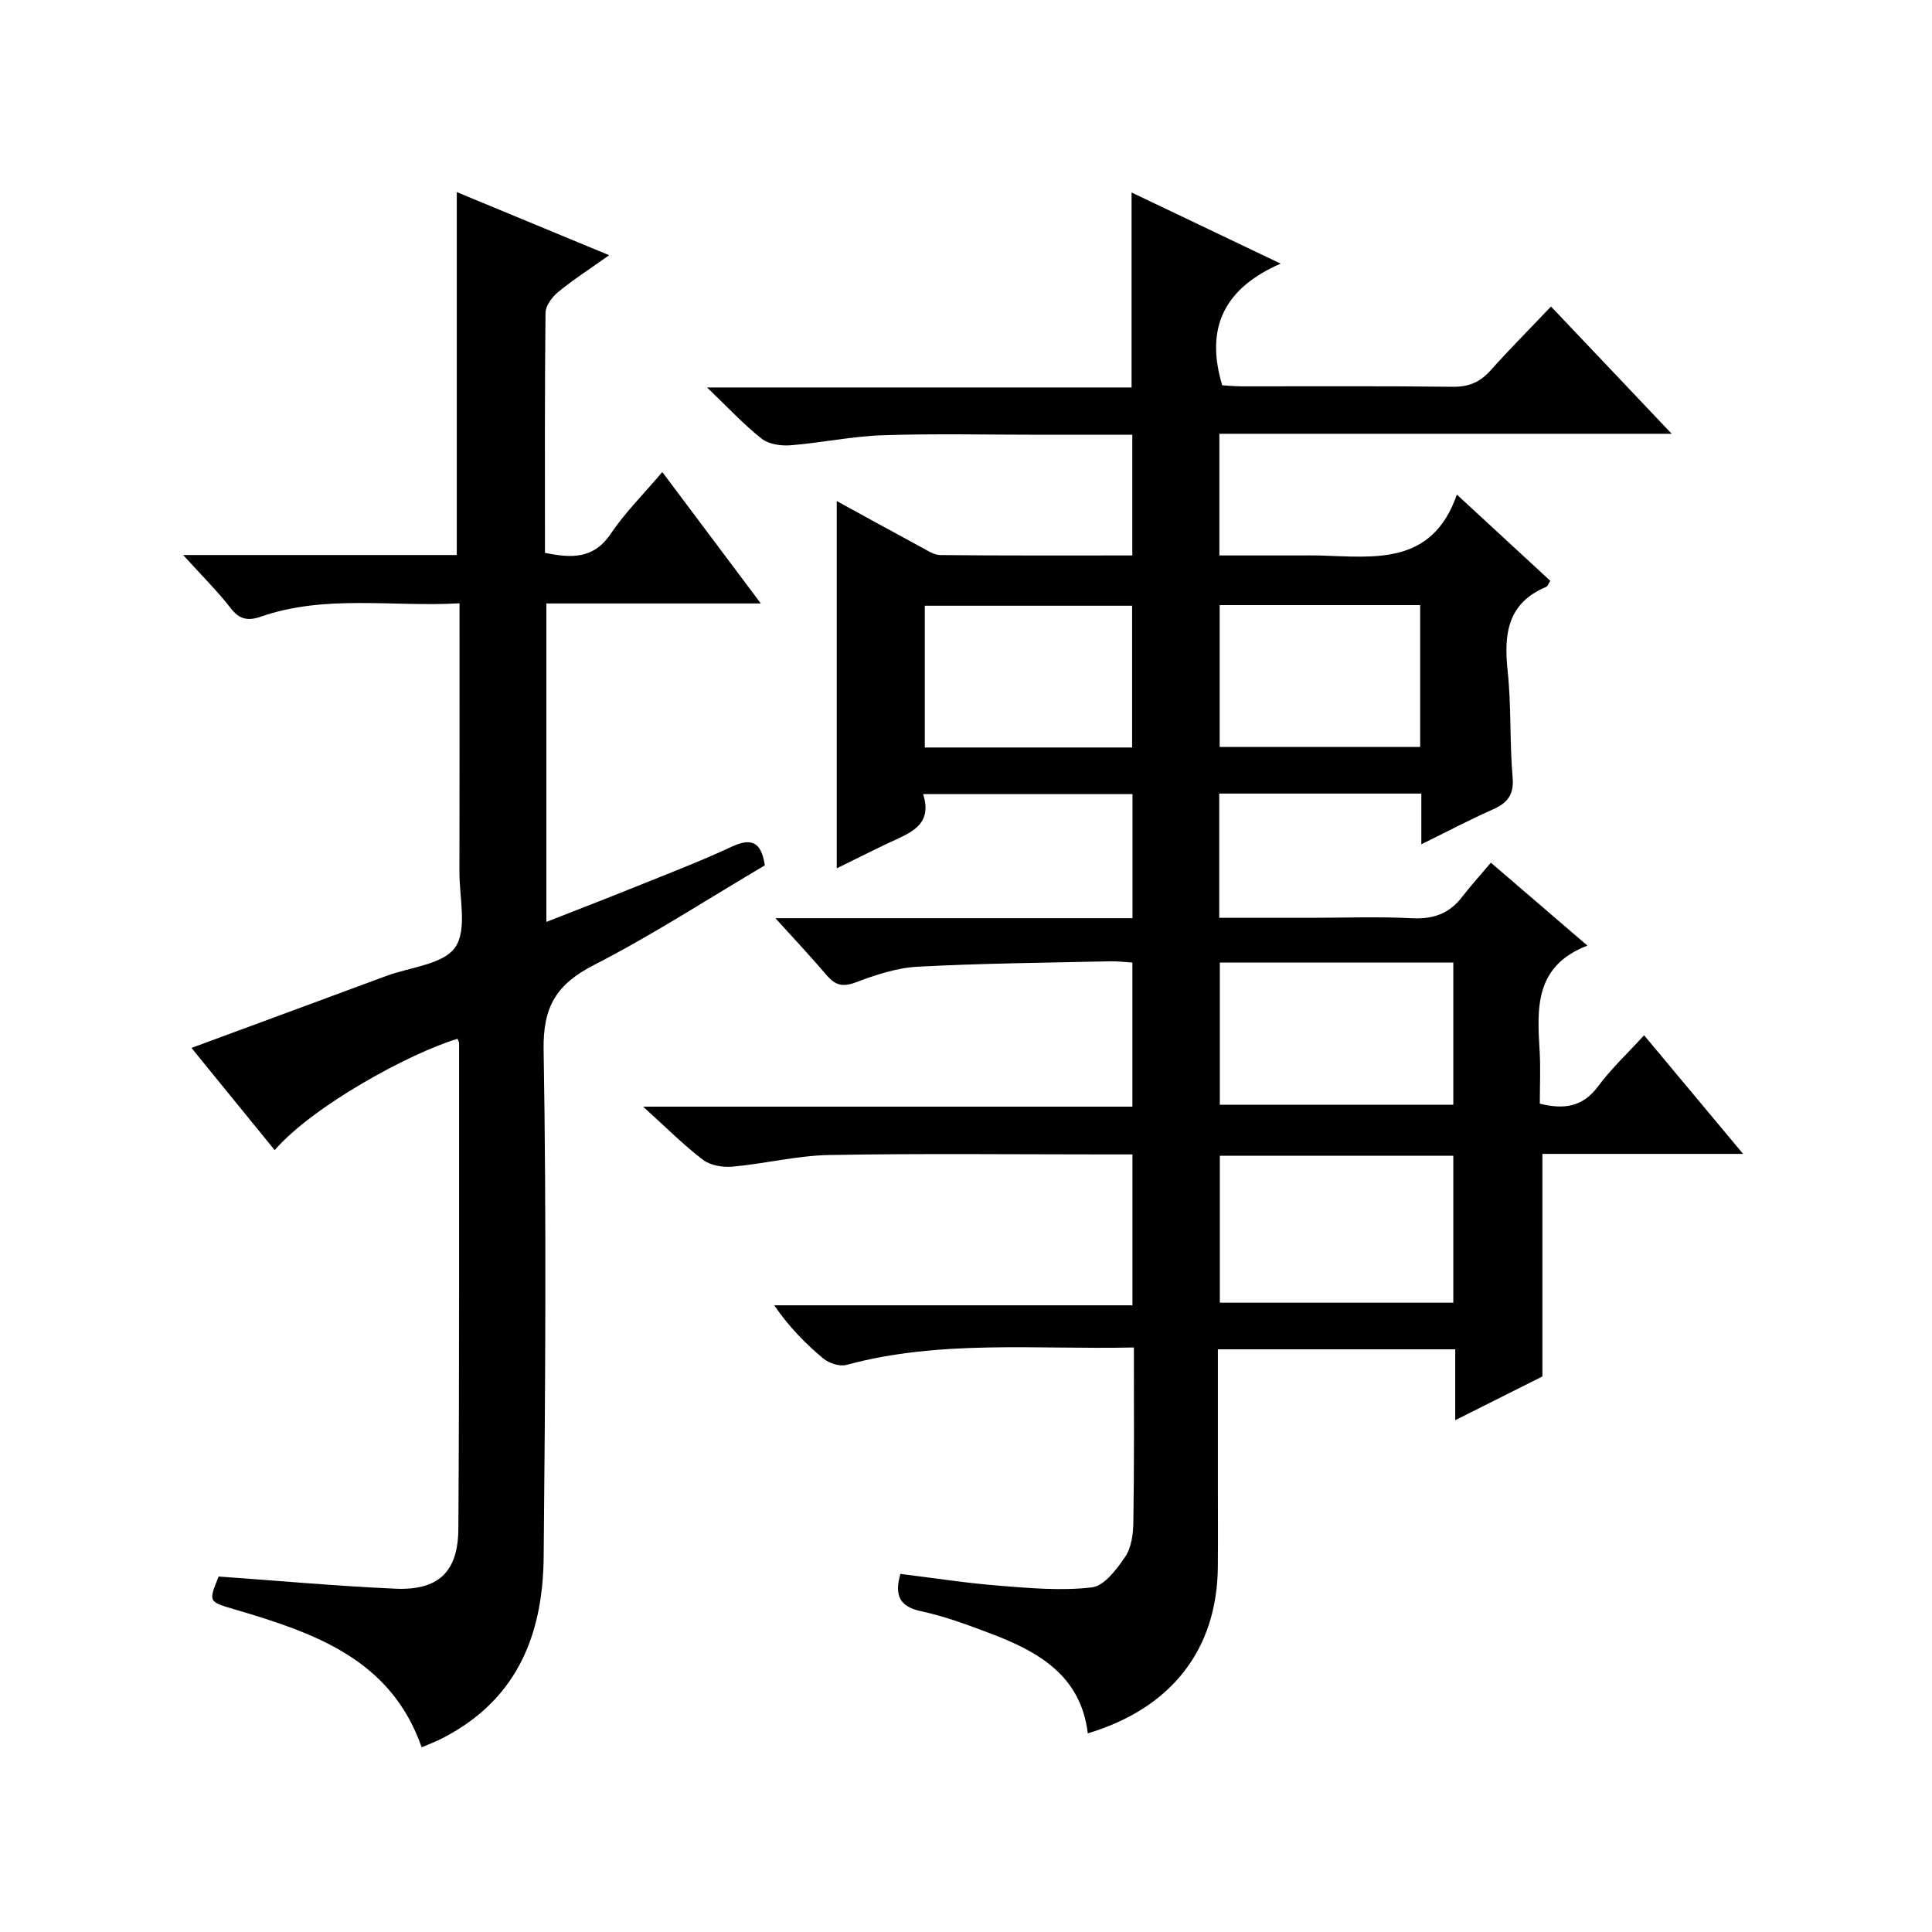 <?xml version="1.0" encoding="utf-8"?>
<svg version="1.1" id="ZDIC" xmlns="http://www.w3.org/2000/svg" xmlns:xlink="http://www.w3.org/1999/xlink" x="0px" y="0px"
	 viewBox="0 0 400 400" style="enable-background:new 0 0 400 400;" xml:space="preserve">

<g>
	
	<path d="M234.76,278.98c-20.37,0.45-40.13-1.65-59.52,3.61c-1.41,0.38-3.62-0.35-4.8-1.34c-3.7-3.08-7.09-6.54-10.15-11
		c24.62,0,49.24,0,74.17,0c0-10.6,0-20.52,0-31.24c-1.75,0-3.5,0-5.24,0c-19.17,0-38.34-0.22-57.5,0.12
		c-6.68,0.12-13.33,1.8-20.02,2.41c-2.02,0.18-4.61-0.23-6.15-1.41c-4.04-3.07-7.65-6.72-12.4-11.01c34.54,0,67.76,0,101.3,0
		c0-10.08,0-19.67,0-29.83c-1.5-0.09-3.08-0.3-4.66-0.26c-13.27,0.3-26.56,0.41-39.82,1.12c-4.34,0.23-8.72,1.7-12.83,3.25
		c-2.71,1.02-4.24,0.56-5.99-1.49c-3.19-3.76-6.58-7.35-10.61-11.81c25.22,0,49.43,0,73.93,0c0-8.79,0-17.04,0-25.69
		c-14.25,0-28.46,0-43.35,0c2.09,6.55-2.85,8.08-7.18,10.13c-3.55,1.68-7.06,3.45-10.7,5.24c0-25.39,0-50.41,0-76.04
		c5.89,3.22,11.63,6.39,17.4,9.5c1.29,0.69,2.68,1.67,4.03,1.68c13.14,0.13,26.28,0.08,39.76,0.08c0-8.41,0-16.46,0-24.99
		c-6.54,0-12.84,0-19.13,0c-10.83,0-21.68-0.26-32.5,0.1c-6.38,0.21-12.72,1.57-19.11,2.08c-1.98,0.16-4.52-0.2-5.99-1.36
		c-3.65-2.86-6.83-6.32-11.31-10.61c30.24,0,59.02,0,87.89,0c0-13.75,0-26.81,0-40.37c9.95,4.75,19.75,9.43,30.86,14.73
		c-11.69,5.1-15.68,13.31-12.09,25.19c1.03,0.06,2.62,0.22,4.21,0.22c14.5,0.02,29-0.09,43.5,0.09c3.3,0.04,5.63-0.93,7.8-3.34
		c3.99-4.46,8.22-8.71,12.56-13.28c8.43,8.89,16.31,17.2,24.99,26.35c-31.75,0-62.56,0-93.65,0c0,8.6,0,16.52,0,25.19
		c5.65,0,11.24,0,16.83,0c1.33,0,2.67-0.03,4,0.01c11.33,0.33,23.21,2.1,28.34-12.61c7.1,6.55,13.19,12.17,19.34,17.85
		c-0.35,0.54-0.51,1.12-0.86,1.26c-8.07,3.39-8.78,9.85-7.96,17.49c0.77,7.27,0.39,14.66,1.02,21.95c0.32,3.67-1.11,5.32-4.17,6.67
		c-4.77,2.11-9.38,4.56-14.73,7.19c0-4.03,0-7.13,0-10.51c-14.12,0-27.85,0-41.84,0c0,8.54,0,16.79,0,25.72c6.42,0,12.68,0,18.95,0
		c7,0,14.01-0.26,20.99,0.09c4.38,0.22,7.69-0.95,10.34-4.41c1.82-2.37,3.85-4.59,5.96-7.09c6.95,5.97,13.09,11.24,19.99,17.17
		c-10.93,4.2-10.43,12.91-9.9,21.73c0.22,3.62,0.04,7.27,0.04,10.99c5.08,1.27,8.93,0.66,12.1-3.62c2.65-3.59,5.96-6.68,9.49-10.54
		c6.76,8.1,13.29,15.92,20.5,24.56c-14.48,0-27.99,0-41.55,0c0,15.5,0,30.41,0,46.08c-5.35,2.68-11.36,5.7-18.05,9.05
		c0-5.22,0-9.77,0-14.67c-16.53,0-32.57,0-49.14,0c0,9.31,0,18.43,0,27.55c0,5.83,0.04,11.67-0.01,17.5
		c-0.15,17.07-9.55,29.24-26.92,34.46c-1.46-12.07-10.38-17-20.35-20.75c-4.61-1.73-9.28-3.49-14.08-4.51
		c-4.52-0.96-5.66-3.23-4.37-7.75c6.71,0.82,13.49,1.89,20.3,2.43c6.44,0.51,12.99,1.11,19.34,0.36c2.57-0.3,5.17-3.78,6.92-6.37
		c1.29-1.92,1.64-4.75,1.67-7.18C234.84,303.29,234.76,291.49,234.76,278.98z M300.89,239.28c-16.39,0-32.3,0-48.34,0
		c0,10.33,0,20.37,0,30.43c16.28,0,32.2,0,48.34,0C300.89,259.52,300.89,249.59,300.89,239.28z M300.89,199.28
		c-16.39,0-32.3,0-48.34,0c0,9.99,0,19.7,0,29.44c16.28,0,32.19,0,48.34,0C300.89,218.85,300.89,209.26,300.89,199.28z
		 M234.39,154.76c0-10.09,0-19.78,0-29.35c-14.56,0-28.74,0-42.92,0c0,9.98,0,19.54,0,29.35
		C205.82,154.76,219.89,154.76,234.39,154.76z M294.03,125.28c-13.93,0-27.62,0-41.51,0c0,9.95,0,19.65,0,29.37
		c14.04,0,27.74,0,41.51,0C294.03,144.72,294.03,135.14,294.03,125.28z"/>
	<path d="M37.92,114.91c19.91,0,38.21,0,56.65,0c0-24.99,0-49.72,0-75.14c10.19,4.22,20.4,8.45,31.55,13.07
		c-4.04,2.87-7.47,5.08-10.61,7.66c-1.23,1.01-2.55,2.82-2.57,4.28c-0.18,16.48-0.11,32.97-0.11,49.68
		c5.44,1.11,10.05,1.35,13.64-3.98c2.95-4.37,6.76-8.16,10.65-12.75c6.81,9.08,13.3,17.74,20.4,27.21c-15.35,0-29.73,0-44.4,0
		c0,22.1,0,43.7,0,65.93c6.18-2.43,12.23-4.75,18.24-7.18c6.73-2.72,13.52-5.31,20.09-8.37c4.1-1.9,6.16-1.08,6.9,3.84
		c-11.65,6.88-23.2,14.39-35.39,20.64c-7.73,3.97-10.57,8.59-10.41,17.57c0.6,34.98,0.35,69.99,0.01,104.98
		c-0.14,14.62-4.54,27.6-17.93,35.82c-1.13,0.69-2.29,1.35-3.48,1.93c-1.19,0.58-2.43,1.06-3.85,1.67
		c-6.34-18.24-22.21-23.69-38.51-28.5c-5.65-1.67-5.69-1.53-3.52-6.87c12.27,0.87,24.4,1.98,36.55,2.52
		c8.92,0.4,13.03-3.41,13.08-12.44c0.22-33.49,0.13-66.99,0.15-100.48c0-0.31-0.21-0.62-0.32-0.93
		c-9.91,2.97-29.92,13.88-37.86,23.05c-5.66-6.95-11.25-13.81-17.23-21.16c13.87-5.12,27.12-10,40.36-14.91
		c4.93-1.83,11.77-2.36,14.24-5.92c2.53-3.64,0.86-10.26,0.88-15.57c0.04-18.3,0.02-36.61,0.02-55.65
		c-13.99,0.79-27.76-1.88-41.13,2.76c-2.72,0.94-4.46,0.58-6.29-1.81C45.02,122.38,41.85,119.26,37.92,114.91z"/>
	
	
	
	
</g>
</svg>
